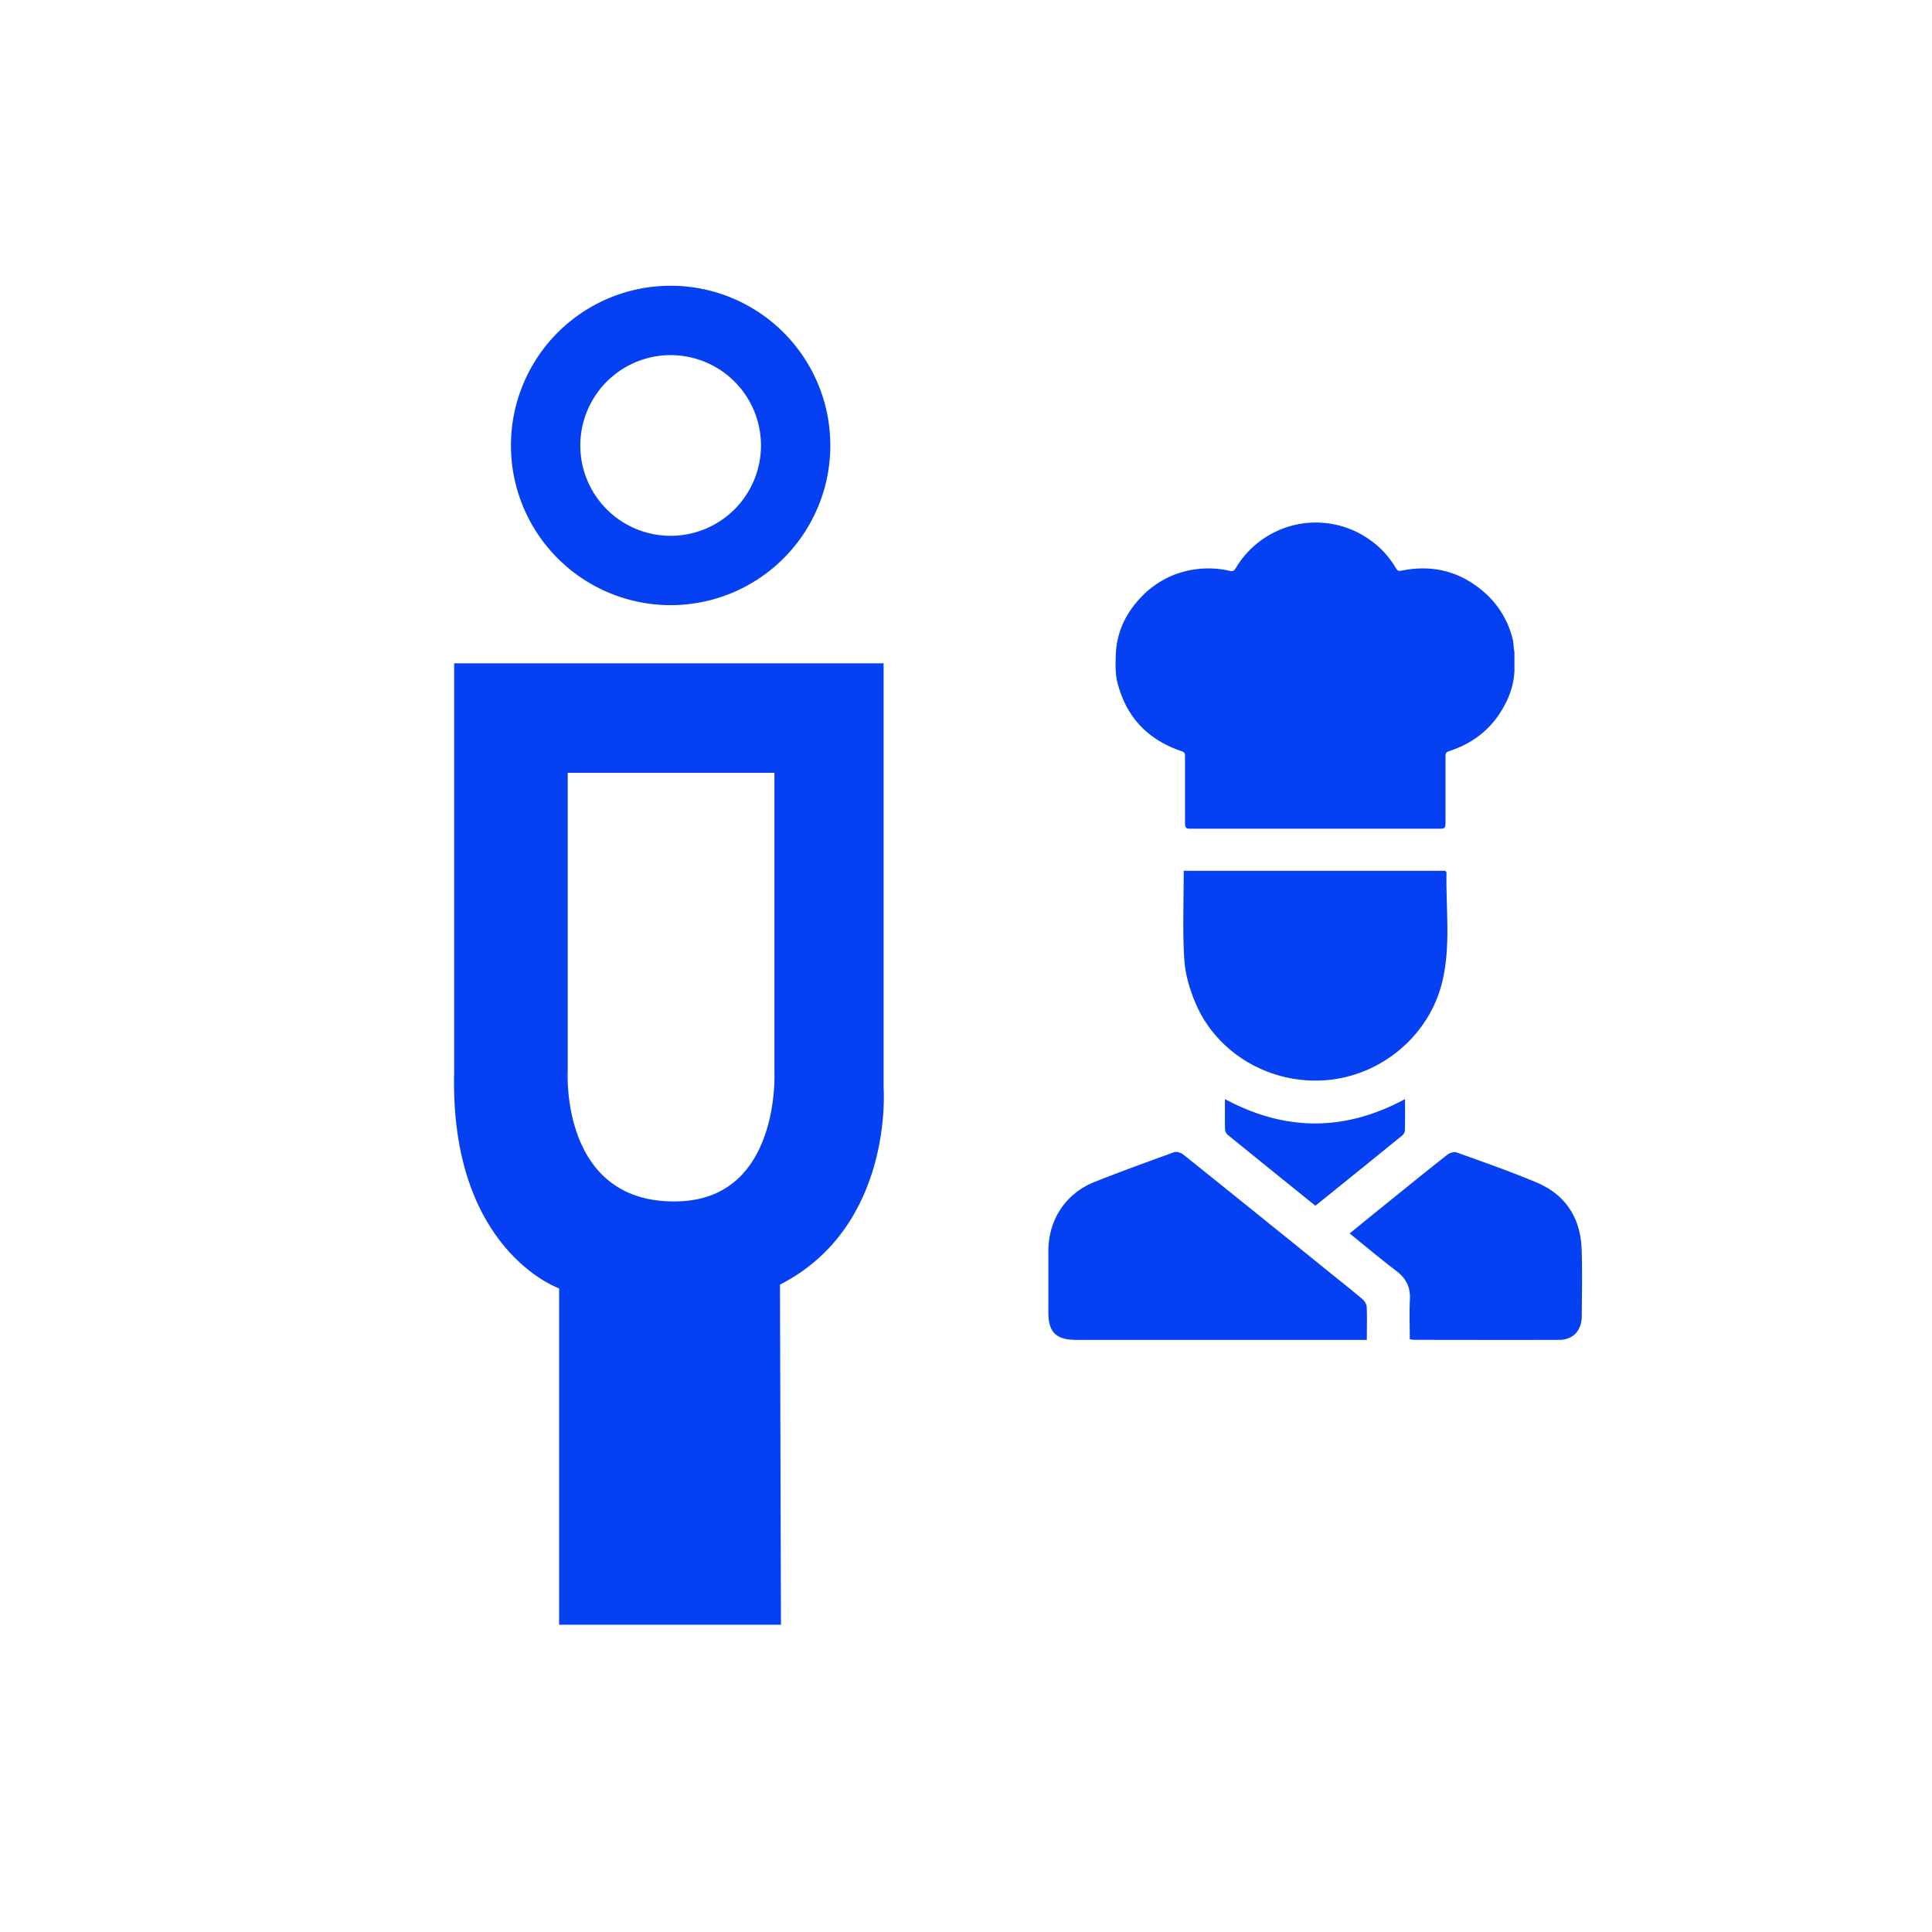 <?xml version="1.0" encoding="UTF-8"?>
<svg xmlns="http://www.w3.org/2000/svg" id="Слой_1" data-name="Слой 1" viewBox="0 0 1080 1080">
  <defs>
    <style>.cls-1{fill:#0540f2;}</style>
  </defs>
  <path class="cls-1" d="M493.94,608.07V370.8H253.88V598.86c-2.67,100,58.68,121.37,58.68,121.37v188h124l-.55-190.1C499.86,685.44,493.94,608.07,493.94,608.07ZM379.85,671.55c-67,2.48-62.49-72.9-62.49-72.9V432H432.91V599.14S436.45,669.45,379.85,671.55Z"></path>
  <path class="cls-1" d="M374.89,198.52A50.5,50.5,0,1,1,324.39,249a50.55,50.55,0,0,1,50.5-50.49m0-38.77A89.27,89.27,0,1,0,464.16,249a89.26,89.26,0,0,0-89.27-89.26Z"></path>
  <path class="cls-1" d="M846.58,364.36v10.87a43.92,43.92,0,0,1-3.77,15.48c-6.24,13.77-16.41,23.31-30.65,28.45-4.37,1.58-4.11.92-4.11,5.73q0,17.28,0,34.56c0,3.58-.23,3.81-3.83,3.81H666.37a17.56,17.56,0,0,1-2.17-.08,1.74,1.74,0,0,1-1.68-1.67,20.7,20.7,0,0,1-.09-2.61V423.68c0-3.1,0-3.09-3-4.14C641,413,629.33,400.29,624.6,381.31c-1.25-5-1-10.22-.85-15.35.46-12.71,5.7-23.47,14.4-32.42a50.93,50.93,0,0,1,31.78-15.49,52.74,52.74,0,0,1,17.68,1.1c1.6.37,2.4-.23,3.15-1.5a52,52,0,0,1,19.18-18.8,52,52,0,0,1,54.27,1.86,49.86,49.86,0,0,1,15.61,16.08c1.62,2.65,1.6,2.59,4.69,2,16.79-3.12,31.77.75,44.74,11.91a50.45,50.45,0,0,1,16.44,27C846.21,359.93,846,362.19,846.58,364.36Z"></path>
  <path class="cls-1" d="M661.72,486.77H807.86c.37.47.75.73.74,1-.39,20.42,2.52,41-2.39,61.2-7.24,29.8-33.87,52.25-64.64,54.84-31.28,2.63-61.35-14.75-73.34-43.2-3.25-7.7-5.74-16.2-6.23-24.47C661,519.91,661.72,503.58,661.72,486.77Z"></path>
  <path class="cls-1" d="M764.07,749H601.55c-11.16,0-15.5-4.27-15.5-15.27,0-11.5,0-23,0-34.49,0-17.4,9.72-32.15,25.89-38.56,14.69-5.82,29.55-11.24,44.41-16.59,1.4-.5,3.83.28,5.11,1.3q41.91,33.58,83.64,67.4c5.44,4.39,10.95,8.71,16.27,13.25A7.15,7.15,0,0,1,764,730.4C764.25,736.36,764.07,742.34,764.07,749Z"></path>
  <path class="cls-1" d="M788.07,748.61c0-7.63-.28-15,.08-22.26.33-6.8-2.11-11.72-7.54-15.84-8.74-6.63-17.13-13.73-26.15-21,5.44-4.43,10.53-8.61,15.67-12.76,13-10.47,25.9-21,39-31.3,1.29-1,3.74-1.75,5.15-1.24,15,5.43,30.16,10.66,44.86,16.89,16.1,6.81,24.35,19.76,25,37.14.44,12.49.15,25,.07,37.52-.06,8-4.79,13.19-12.5,13.22-27.17.11-54.35,0-81.52,0A15.51,15.51,0,0,1,788.07,748.61Z"></path>
  <path class="cls-1" d="M785.42,614.4c0,6.42.08,12-.08,17.63a4.44,4.44,0,0,1-1.65,2.85c-16,13-32.09,26-48.38,39.14-16.48-13.3-32.81-26.46-49.07-39.7a4.46,4.46,0,0,1-1.42-3c-.13-5.31-.06-10.63-.06-16.93C718.4,632.47,751.63,632.63,785.42,614.4Z"></path>
</svg>
